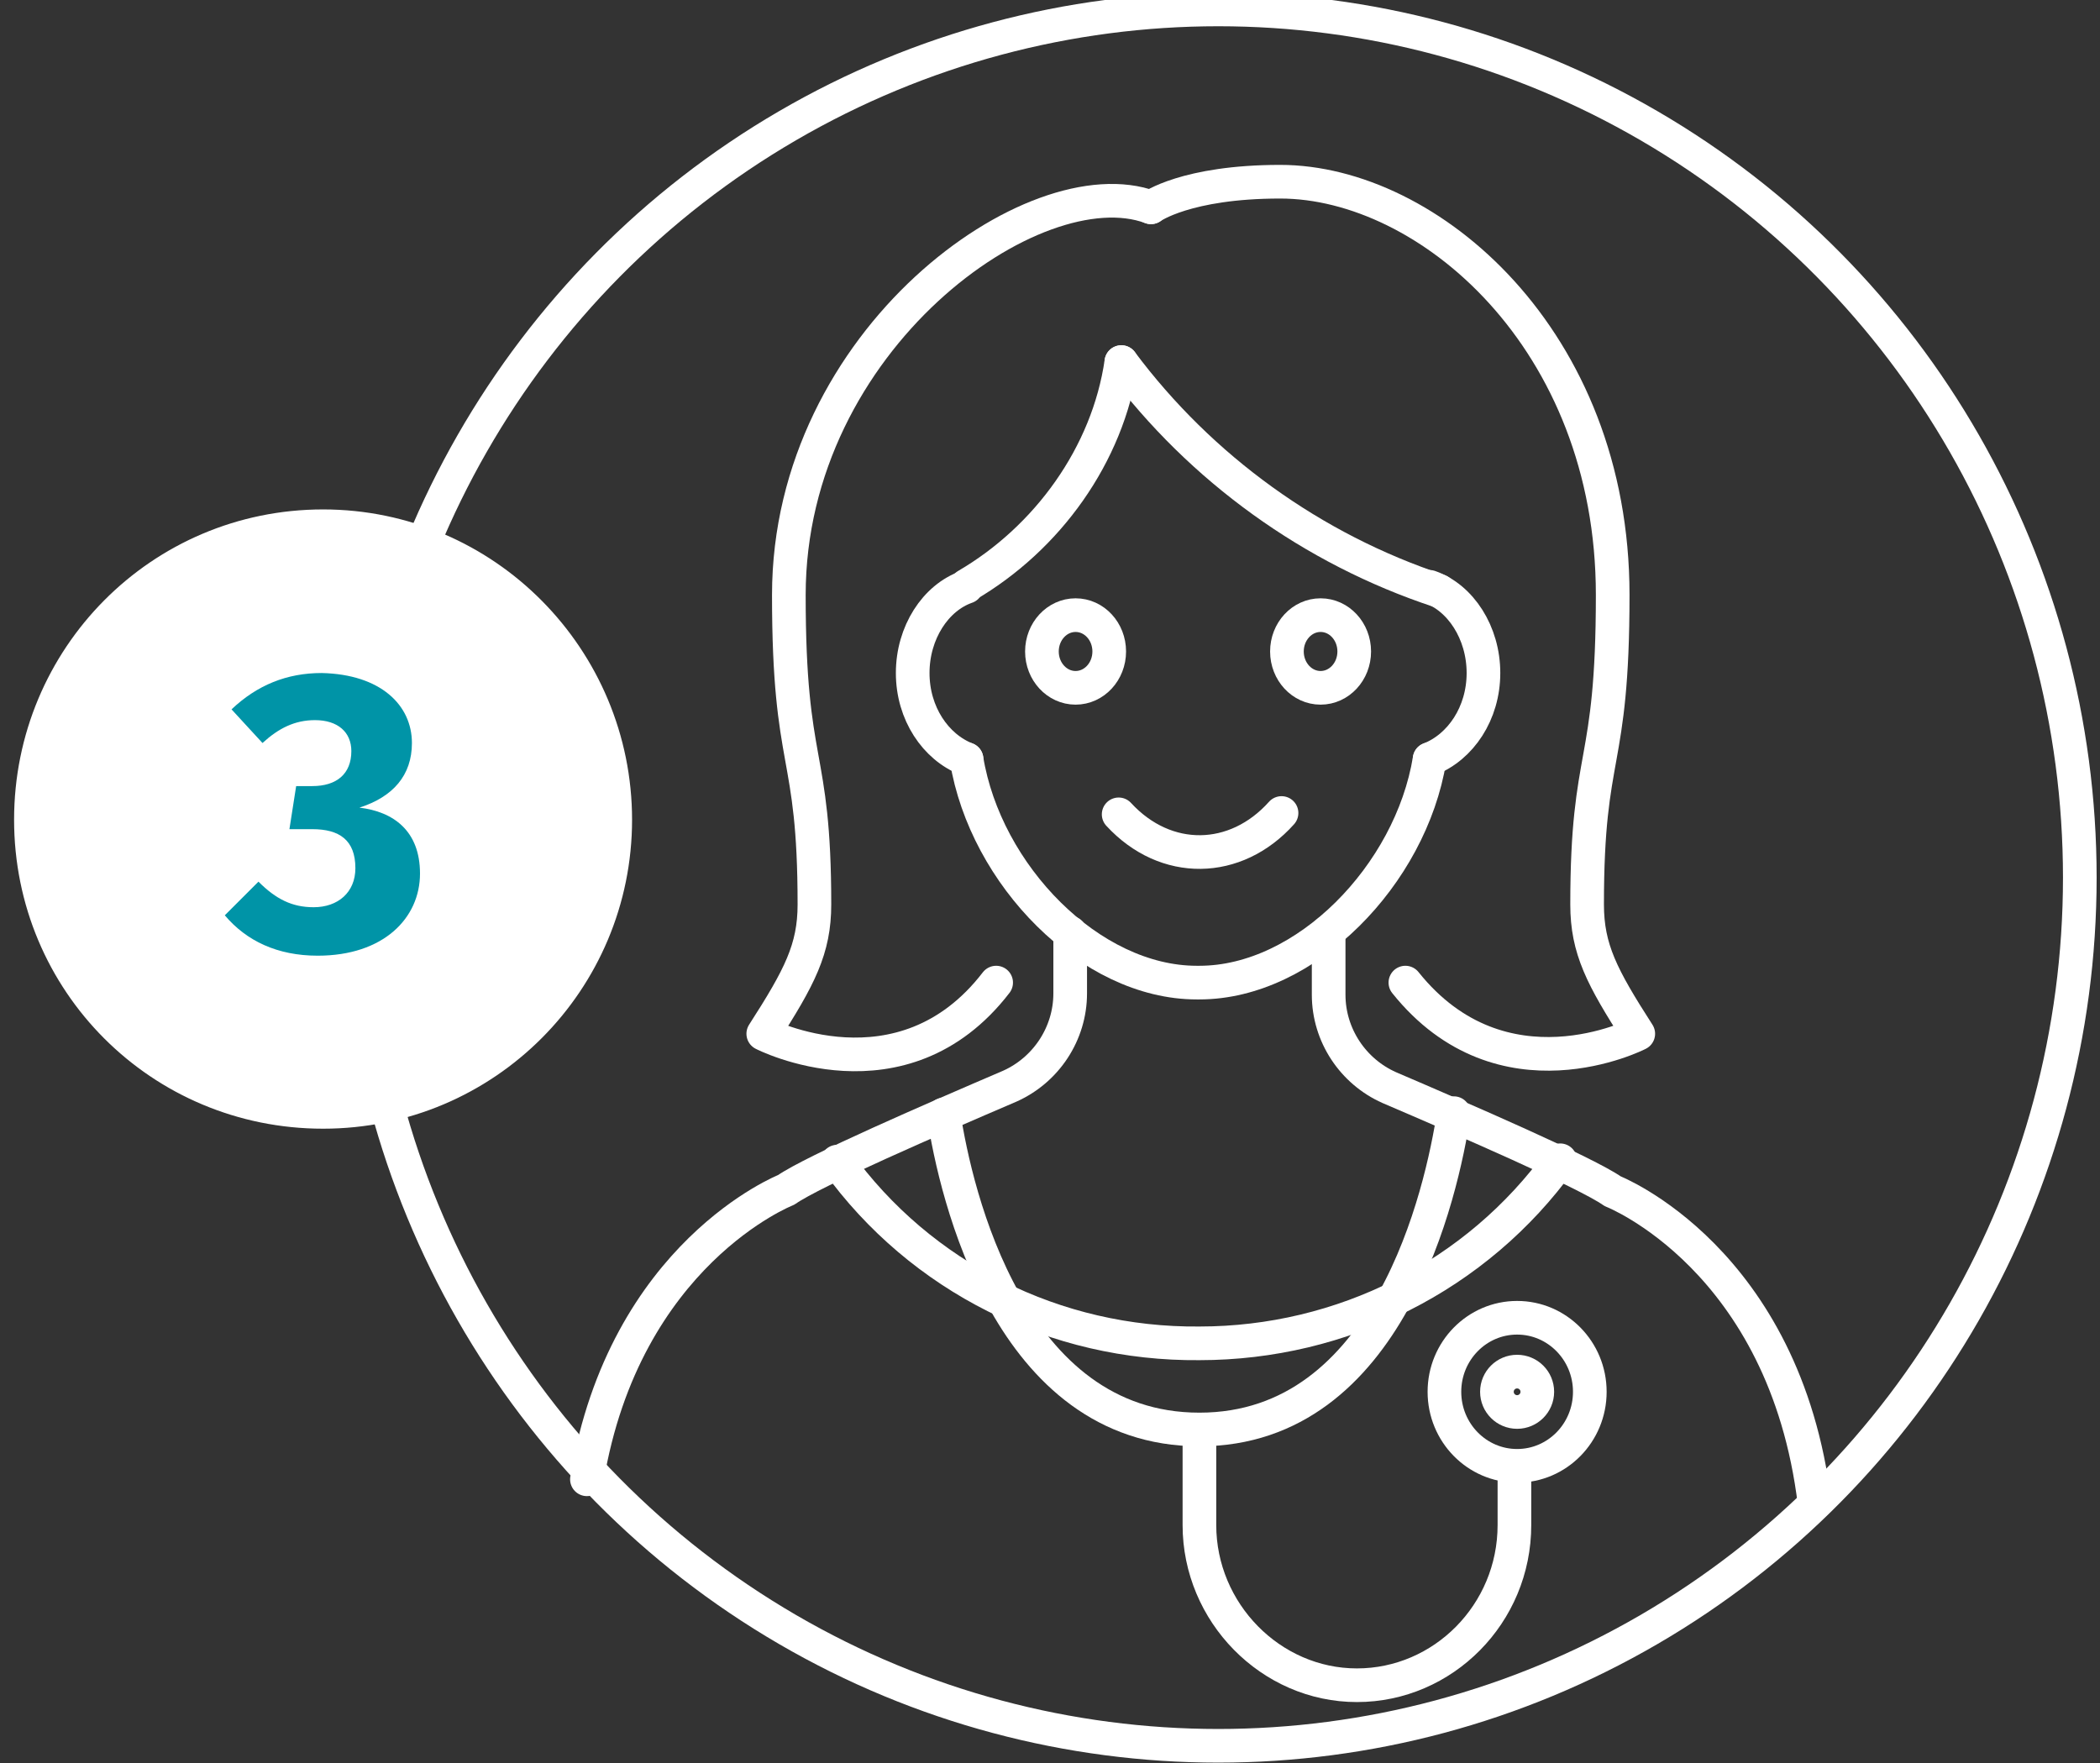 <?xml version="1.0" encoding="utf-8"?>
<!-- Generator: Adobe Illustrator 24.0.3, SVG Export Plug-In . SVG Version: 6.00 Build 0)  -->
<svg version="1.1" id="Ebene_1" xmlns="http://www.w3.org/2000/svg" xmlns:xlink="http://www.w3.org/1999/xlink" x="0px" y="0px"
	 viewBox="0 0 156 131" style="enable-background:new 0 0 156 131;" xml:space="preserve">
<rect x="0" y="0" width="156" height="131" fill="#333333" stroke="none"/>
<style type="text/css">
	.st0{fill:none;stroke:#FFFFFF;stroke-width:2.5;stroke-miterlimit:10;}
	.st1{fill:#FFFFFF;}
	.st2{fill:none;stroke:#FFFFFF;stroke-width:2.307;stroke-linecap:round;stroke-linejoin:round;stroke-miterlimit:10;}
	.st3{fill:#0094A7;}
	.st4{fill:none;stroke:#FFFFFF;stroke-width:2.5;stroke-linecap:round;stroke-linejoin:round;stroke-miterlimit:10;}
</style>
<g>
	<ellipse class="st0" cx="90.5" cy="65.2" rx="64" ry="64.5"/>
	<path class="st1" d="M24,82.7c12.1,0,21.8-9.8,21.8-21.8S36.1,39,24,39S2.2,48.8,2.2,60.9S11.9,82.7,24,82.7"/>
	<path class="st2" d="M24,82.7c12.1,0,21.8-9.8,21.8-21.8S36.1,39,24,39S2.2,48.8,2.2,60.9S11.9,82.7,24,82.7z"/>
</g>
<g>
	<path class="st3" d="M30.6,55.2c0,2.4-1.4,4-3.9,4.8c2.5,0.3,4.5,1.7,4.5,4.9c0,3.3-2.7,6.1-7.6,6.1c-3,0-5.3-1.1-6.9-3l2.5-2.5
		c1.3,1.3,2.5,1.9,4.1,1.9c1.8,0,3.1-1.1,3.1-2.9c0-2.1-1.2-2.9-3.2-2.9h-1.7l0.5-3.2h1.2c1.8,0,2.9-0.9,2.9-2.6
		c0-1.4-1-2.3-2.7-2.3c-1.5,0-2.7,0.6-3.9,1.7l-2.3-2.5c1.9-1.8,4.1-2.7,6.7-2.7C28.3,50.1,30.6,52.4,30.6,55.2z"/>
</g>
<g>
	<path class="st4" d="M106.2,56.4C104.8,65,97,73,89.1,73H89h-0.1c-7.9,0-15.7-8-17.1-16.6"/>
	<path class="st4" d="M106.2,56.4c2.3-0.9,4-3.4,4-6.4s-1.7-5.6-4-6.4"/>
	<path class="st4" d="M71.8,56.4c-2.3-0.9-4-3.4-4-6.4s1.7-5.6,4-6.4"/>
	<path class="st4" d="M83.3,26.9c-1,6.9-5.5,13.1-11.5,16.6"/>
	<path class="st4" d="M83.3,26.9c5.9,7.9,14.2,13.9,23.6,17"/>
	<ellipse class="st4" cx="98.1" cy="48.4" rx="2.5" ry="2.7"/>
	<ellipse class="st4" cx="79.9" cy="48.4" rx="2.5" ry="2.7"/>
	<path class="st4" d="M83.1,60.5c3.5,3.8,8.7,3.7,12.1-0.1"/>
	<path class="st4" d="M98.7,69.2v4.7c0,3,1.8,5.7,4.5,6.9c5.6,2.4,14.6,6.3,16.6,7.7c0,0,12.8,5,15,23.2"/>
	<path class="st4" d="M79.5,69.3v4.5c0,3-1.8,5.7-4.5,6.9c-5.6,2.4-14.6,6.3-16.6,7.7c0,0-12,4.7-14.8,21.5"/>
	<path class="st4" d="M62.2,86.3c6.2,8.6,16.2,13.6,26.9,13.5c10.6,0,20.6-5,26.8-13.6"/>
	<path class="st4" d="M85.5,15.4c0,0,2.6-1.9,9.6-1.9c11,0,24.7,11.7,24.7,30.7c0,13.1-1.9,11.3-1.9,23c0,3.3,1.1,5.4,3.8,9.6
		c0,0-10.1,5.2-17.3-3.8"/>
	<path class="st4" d="M85.5,15.4c-8.6-3.2-26.9,9.8-26.9,28.8c0,13.1,1.9,11.3,1.9,23c0,3.3-1.1,5.4-3.8,9.6c0,0,10.3,5.3,17.3-3.8"
		/>
</g>
<path class="st4" d="M70.1,82.8c0.9,5.9,4.9,23.4,19,23.4s18-17.6,18.9-23.5"/>
<g>
	<circle class="st4" cx="112.7" cy="103.4" r="1.5"/>
	<ellipse class="st4" cx="112.7" cy="103.4" rx="5.4" ry="5.5"/>
	<path class="st4" d="M89.1,106.3v7c0,6.5,5.3,11.9,11.7,11.9s11.7-5.3,11.7-11.9v-4.1"/>
</g>
</svg>
